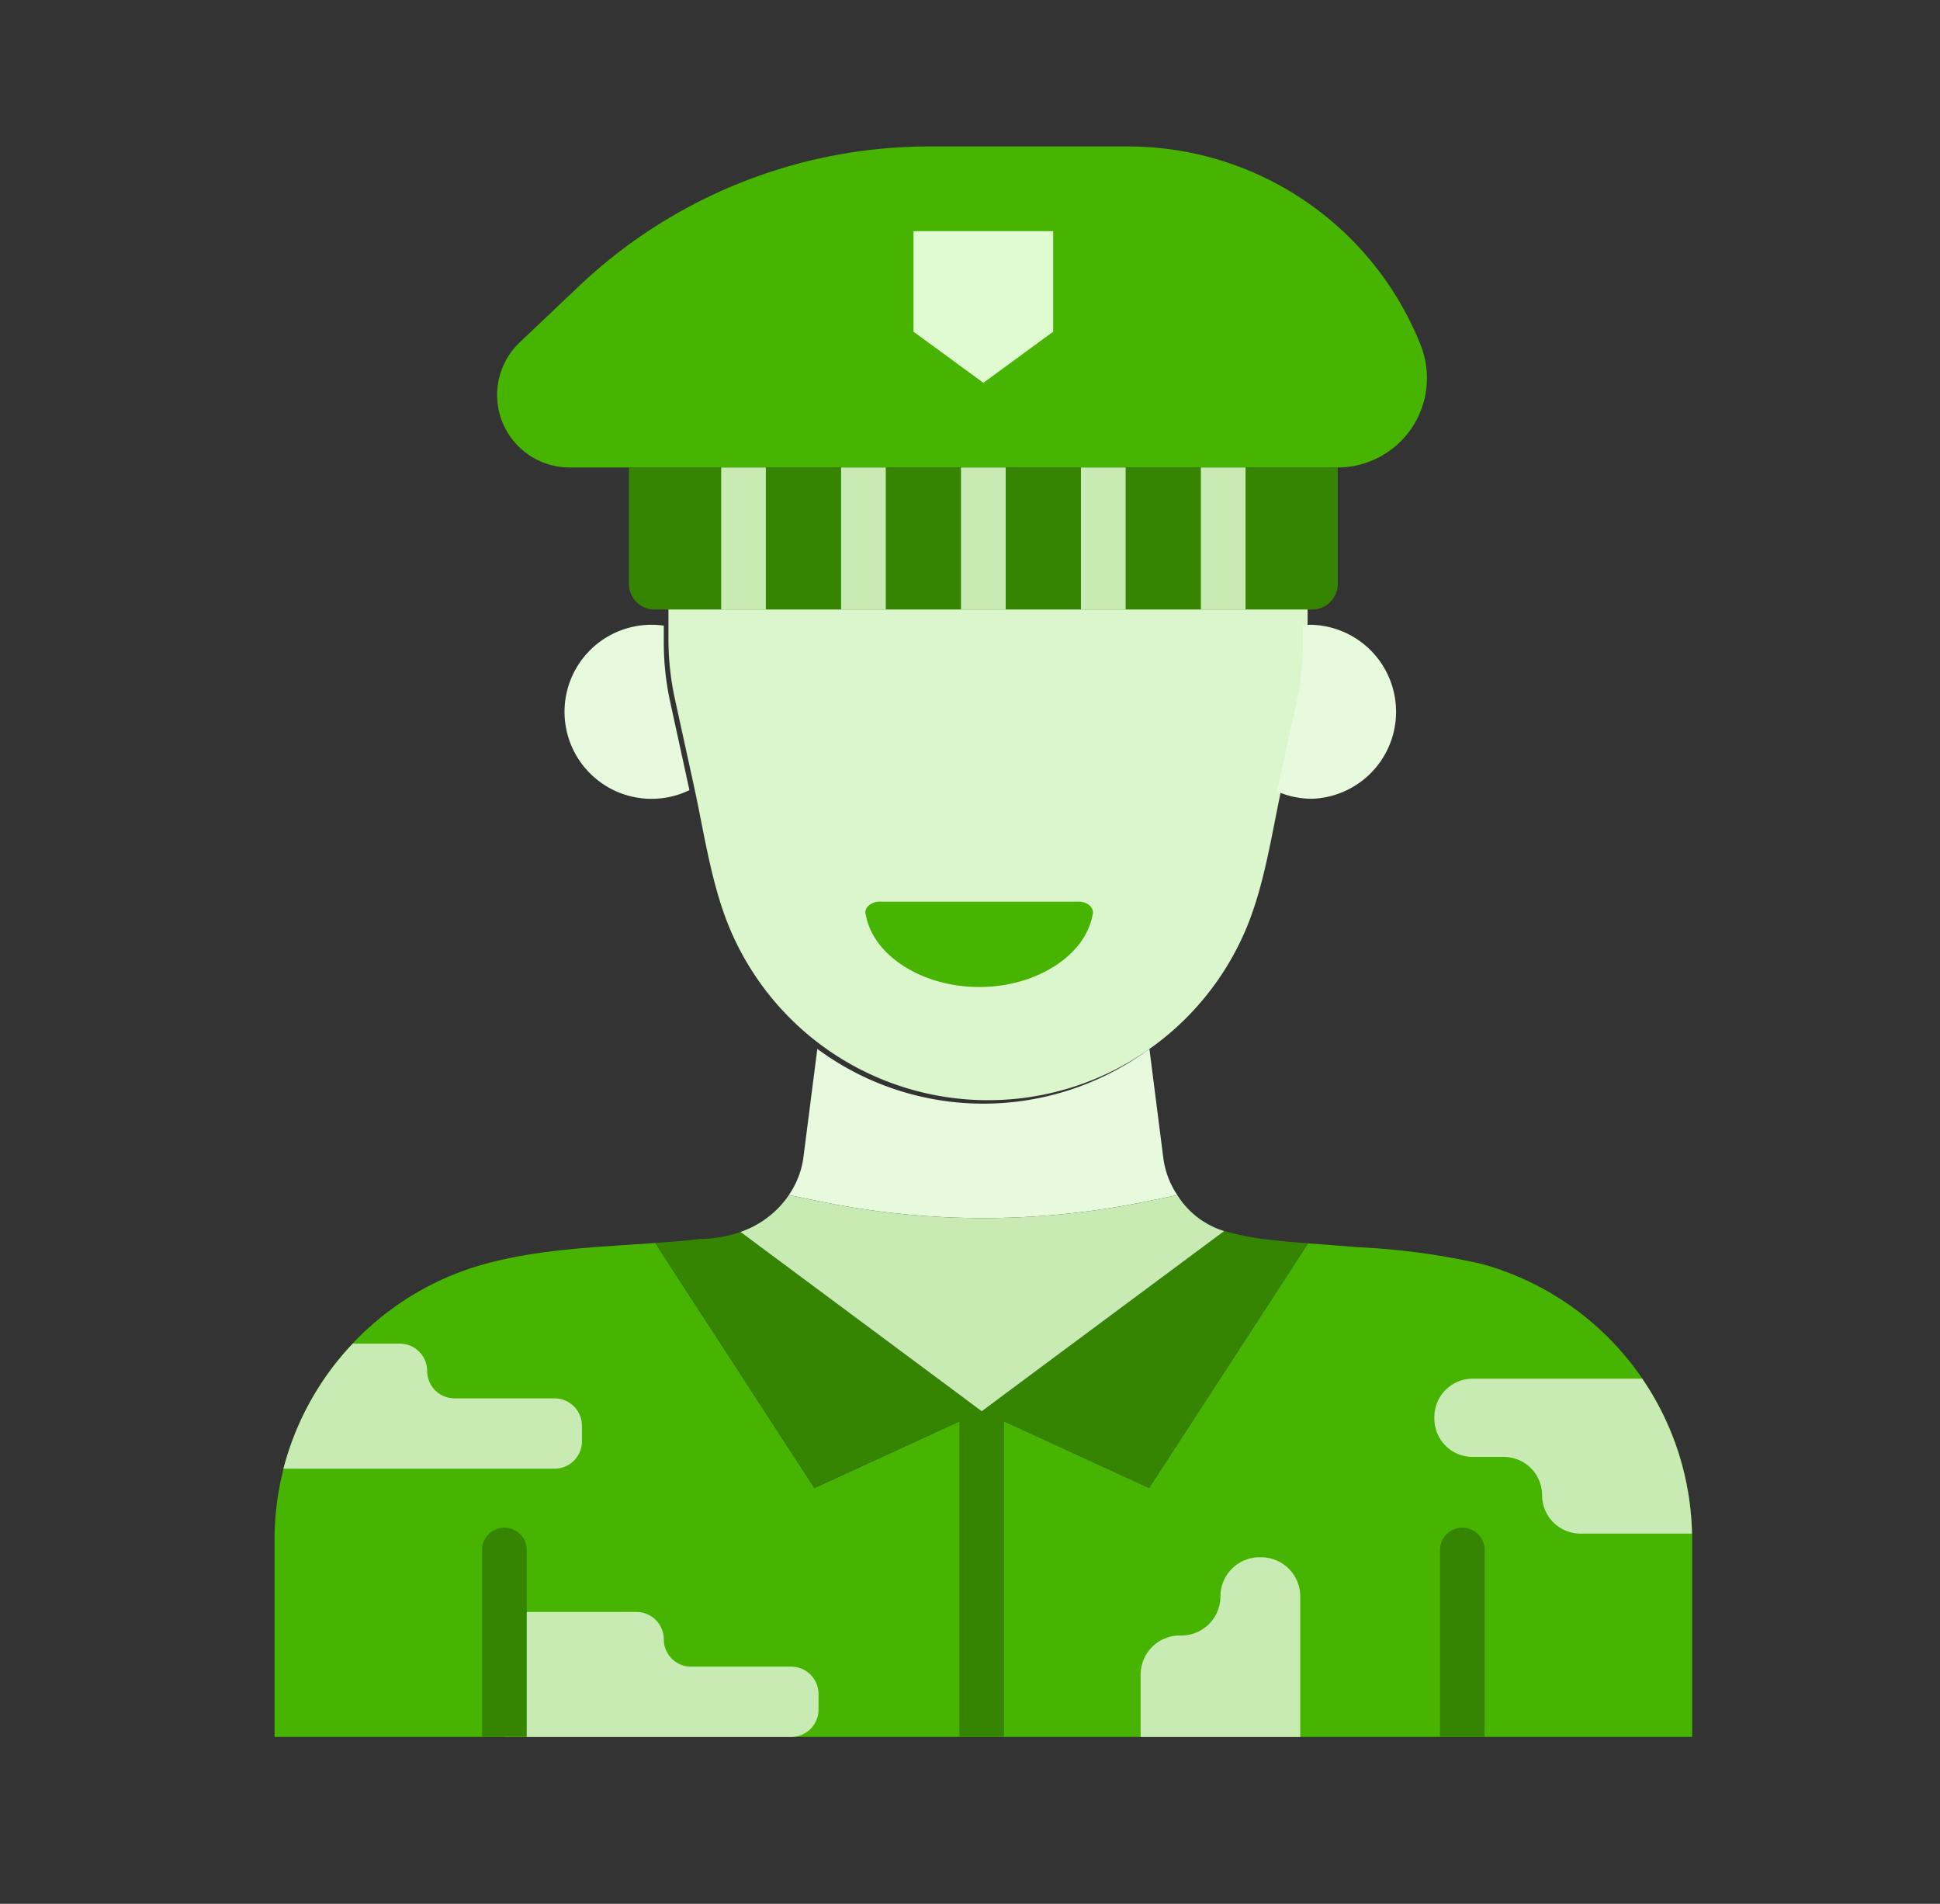 <svg width="53" height="52" fill="none" xmlns="http://www.w3.org/2000/svg" viewBox="0 0 53 52"><rect x="0" y="0" width="53" height="52" fill="#333333" stroke="none"/><path d="M18.262 16.555v.896c0 .548.058 1.095.174 1.63l.526 2.405c.275 1.26.46 2.605.946 3.803a7.651 7.651 0 0 0 14.168 0c.486-1.2.67-2.544.945-3.803l.527-2.405a7.76 7.76 0 0 0 .175-1.63v-.896H18.262z" fill="#DBF5CC"/><path d="M29.425 24.627a.518.518 0 0 1 .186.02.414.414 0 0 1 .154.083.28.28 0 0 1 .084.126.227.227 0 0 1-.002.142c-.21 1.112-1.548 1.96-3.096 1.96s-2.885-.848-3.096-1.96a.227.227 0 0 1-.003-.142.28.28 0 0 1 .085-.126.412.412 0 0 1 .153-.083.517.517 0 0 1 .187-.02h5.348z" fill="#46B400"/><path d="M18.31 19.176a7.64 7.64 0 0 1-.176-1.632v-.456a2.377 2.377 0 1 0 .701 4.493l-.525-2.405zM35.832 17.064c-.079.001-.158.007-.236.018v.463c0 .548-.06 1.095-.175 1.63l-.527 2.405-.007.035c.298.132.62.2.945.202a2.377 2.377 0 0 0 0-4.752v-.002z" fill="#E8FADE"/><path d="M35.738 33.958a28.32 28.32 0 0 1-.92-.082 7.956 7.956 0 0 1-1.373-.252l-6.624 4.92 4.573 2.095 4.344-6.681z" fill="#358502"/><path d="M46.23 42.06v5.38H7.5v-5.38a7.821 7.821 0 0 1 5.757-7.54c1.504-.411 3.085-.457 4.644-.572l4.348 6.693 3.96-1.818.61-.28.611.28 3.964 1.818 4.344-6.682c.446.035.89.066 1.33.104 1.146.051 2.285.204 3.405.457a7.822 7.822 0 0 1 5.757 7.54z" fill="#46B400"/><path d="M26.821 38.544l-6.591-4.896c-.351.123-.72.187-1.09.191-.41.047-.823.08-1.238.11l4.345 6.69 4.574-2.095z" fill="#358502"/><path d="M27.43 38.543v8.898H26.21v-8.898a.61.61 0 1 1 1.221 0zM40.56 42.336v5.105H39.34v-5.105a.61.61 0 1 1 1.221 0z" fill="#358502"/><path d="M13.78 44.027h3.607a.748.748 0 0 1 .747.747.746.746 0 0 0 .747.747h2.734a.748.748 0 0 1 .747.747v.426a.748.748 0 0 1-.747.747H13.78v-3.414zM44.864 37.656h-4.631a1.047 1.047 0 0 0-1.047 1.047v.044a1.047 1.047 0 0 0 1.047 1.046h.85a1.047 1.047 0 0 1 1.047 1.047 1.047 1.047 0 0 0 1.047 1.047h3.046a7.777 7.777 0 0 0-1.359-4.23z" fill="#C8EBB4"/><path d="M31.288 32.822l.877-.18a2.352 2.352 0 0 1-.382-1.002l-.382-2.992a7.625 7.625 0 0 1-9.072 0l-.384 2.993c-.053.359-.188.7-.394.999l.89.182c2.918.596 5.928.596 8.847 0z" fill="#E8FADE"/><path d="M32.165 32.642l-.877.18a22.104 22.104 0 0 1-8.846 0l-.89-.182c-.32.47-.784.823-1.322 1.008l6.591 4.896 6.624-4.92a2.303 2.303 0 0 1-1.28-.982zM7.744 40.113h7.407a.747.747 0 0 0 .747-.747v-.426a.748.748 0 0 0-.747-.747h-2.734a.747.747 0 0 1-.747-.747.748.748 0 0 0-.747-.747H9.637a7.806 7.806 0 0 0-1.893 3.414zM31.162 47.44v-1.7a1.068 1.068 0 0 1 1.07-1.069h.041a1.069 1.069 0 0 0 1.069-1.068 1.069 1.069 0 0 1 1.068-1.069h.044a1.068 1.068 0 0 1 1.068 1.069v3.838h-4.36z" fill="#C8EBB4"/><path d="M36.547 12.769v3.182a.7.7 0 0 1-.698.697H17.88a.7.7 0 0 1-.698-.697v-3.182h19.365z" fill="#358502"/><path d="M30.82 4h-5.43a13.912 13.912 0 0 0-9.581 3.824L14.2 9.35a1.98 1.98 0 0 0 1.364 3.418h20.978a2.442 2.442 0 0 0 2.268-3.347A8.603 8.603 0 0 0 30.821 4z" fill="#46B400"/><path d="M28.773 9.059l-1.908 1.397-1.909-1.397V6.313h3.817v2.746z" fill="#E0FAD2"/><path d="M19.702 12.769h1.22v3.88h-1.22v-3.88zM22.978 12.769h1.221v3.88h-1.221v-3.88zM26.254 12.769h1.221v3.88h-1.221v-3.88zM29.53 12.769h1.222v3.88h-1.221v-3.88zM32.807 12.769h1.221v3.88h-1.221v-3.88z" fill="#C8EBB4"/><path d="M14.39 42.336v5.105h-1.22v-5.105a.61.61 0 1 1 1.22 0z" fill="#358502"/></svg>